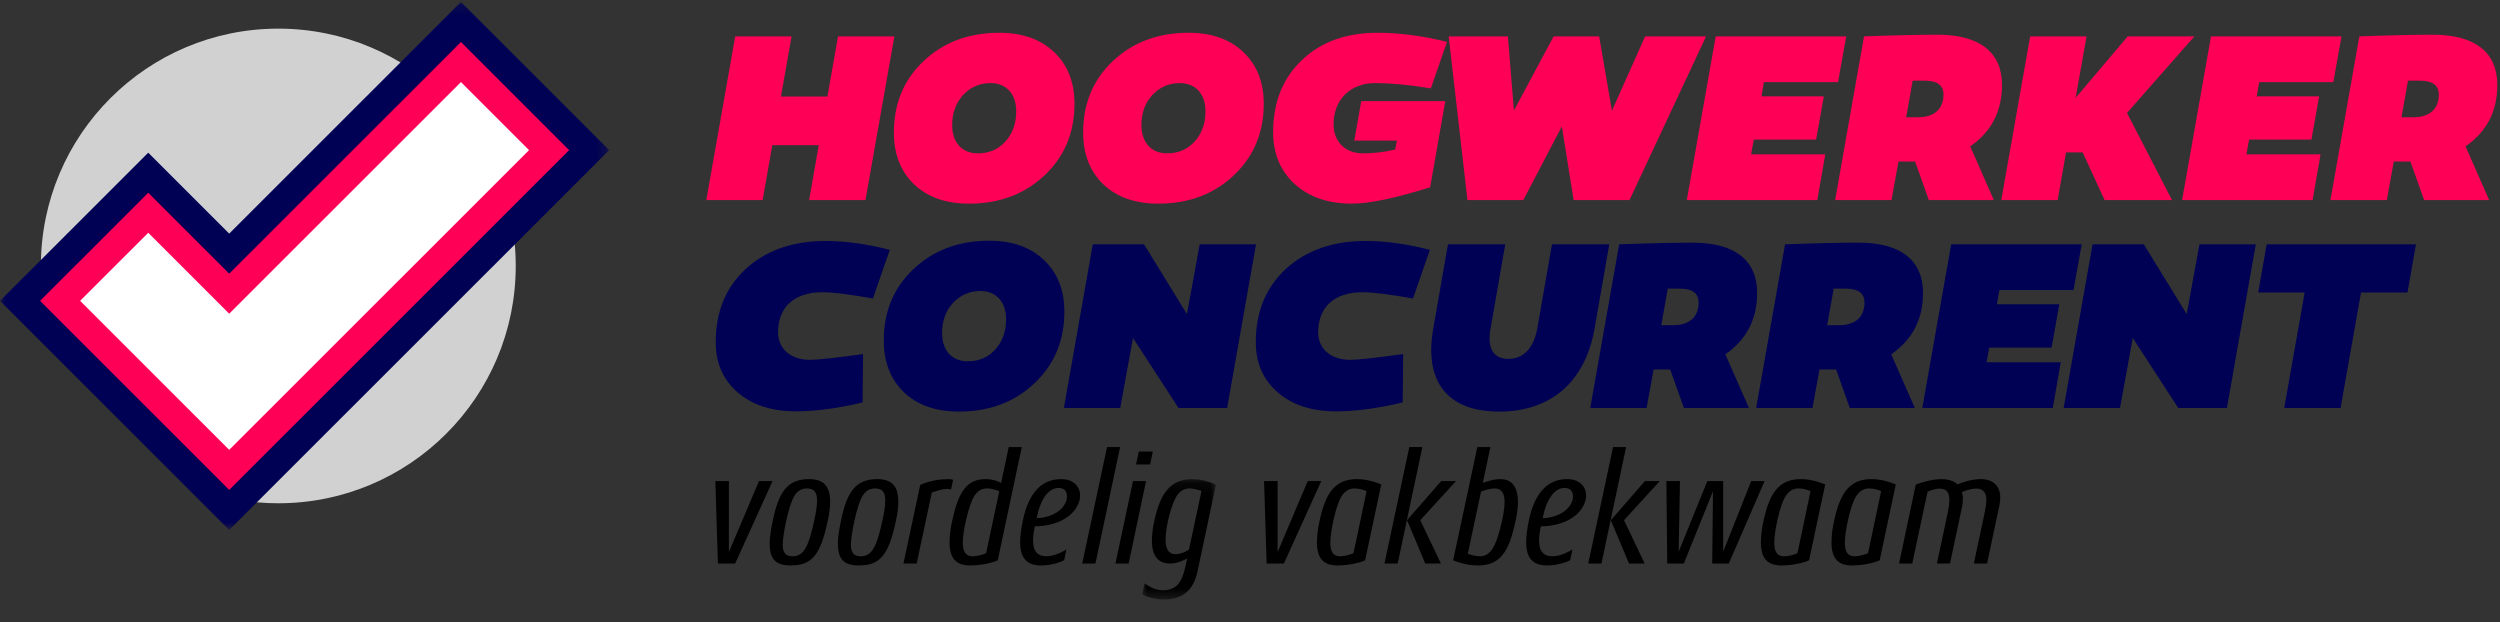 <?xml version="1.0" encoding="UTF-8"?>
<svg width="237px" height="59px" viewBox="0 0 237 59" version="1.1" xmlns="http://www.w3.org/2000/svg" xmlns:xlink="http://www.w3.org/1999/xlink">
    <rect x="0" y="0" width="237" height="59" fill="#333333" stroke="none"/>
    <title>Group 97</title>
    <defs>
        <polygon id="path-1" points="0.004 0.139 6.987 0.139 6.987 11.549 0.004 11.549"></polygon>
        <polygon id="path-3" points="0 0.171 57.751 0.171 57.751 50.224 0 50.224"></polygon>
    </defs>
    <g id="Heftruckconcurrent-Ontwerp-09-11-2020" stroke="none" stroke-width="1" fill="none" fill-rule="evenodd">
        <g id="1-2-Homepage---Hovers" transform="translate(-1308, -2737)">
            <g id="Group-5" transform="translate(0, 2672)">
                <g id="Group-89" transform="translate(1308, 65)">
                    <polygon id="Fill-1" fill="#FF0057" points="76.706 18.964 77.619 13.762 73.213 13.762 72.3 18.964 66.959 18.964 69.698 3.449 75.04 3.449 74.035 9.153 78.441 9.153 79.445 3.449 84.786 3.449 82.047 18.964"></polygon>
                    <g id="Group-88" transform="translate(0, 0.015)">
                        <path d="M95.31,13.405 C95.994,12.652 96.337,11.694 96.337,10.53 C96.337,8.91 95.424,7.861 93.894,7.861 C92.867,7.861 92,8.248 91.292,9.001 C90.608,9.754 90.265,10.69 90.265,11.853 C90.265,13.473 91.178,14.523 92.707,14.523 C93.757,14.523 94.625,14.158 95.31,13.405 M99.943,4.94 C101.222,6.149 101.861,7.792 101.861,9.823 C101.861,12.583 100.902,14.842 99.007,16.622 C97.113,18.401 94.739,19.291 91.863,19.291 C89.671,19.291 87.937,18.675 86.659,17.466 C85.38,16.234 84.741,14.591 84.741,12.56 C84.741,9.8 85.677,7.541 87.572,5.761 C89.466,3.982 91.863,3.092 94.739,3.092 C96.93,3.092 98.665,3.708 99.943,4.94" id="Fill-2" fill="#FF0057"></path>
                        <path d="M113.252,13.405 C113.936,12.652 114.279,11.694 114.279,10.53 C114.279,8.91 113.366,7.861 111.836,7.861 C110.809,7.861 109.942,8.248 109.234,9.001 C108.549,9.754 108.207,10.69 108.207,11.853 C108.207,13.473 109.12,14.523 110.649,14.523 C111.699,14.523 112.567,14.158 113.252,13.405 M117.885,4.94 C119.164,6.149 119.803,7.792 119.803,9.823 C119.803,12.583 118.844,14.842 116.949,16.622 C115.055,18.401 112.681,19.291 109.805,19.291 C107.613,19.291 105.879,18.675 104.6,17.466 C103.322,16.234 102.683,14.591 102.683,12.56 C102.683,9.8 103.619,7.541 105.514,5.761 C107.408,3.982 109.805,3.092 112.681,3.092 C114.872,3.092 116.607,3.708 117.885,4.94" id="Fill-4" fill="#FF0057"></path>
                        <path d="M135.576,17.74 C132.289,18.766 129.824,19.291 128.18,19.291 C125.921,19.291 124.117,18.675 122.748,17.443 C121.378,16.188 120.694,14.546 120.694,12.515 C120.694,9.686 121.606,7.404 123.41,5.693 C125.213,3.959 127.61,3.092 130.577,3.092 C132.723,3.092 134.914,3.389 137.174,3.959 L135.645,8.362 C133.499,8.02 131.741,7.86 130.372,7.86 C127.998,7.86 126.423,9.435 126.423,11.785 C126.423,13.427 127.541,14.523 129.208,14.523 C130.189,14.523 131.216,14.409 132.266,14.158 L132.426,13.313 L128.386,13.313 L129.048,9.572 L137.014,9.572 L135.576,17.74 Z" id="Fill-6" fill="#FF0057"></path>
                        <polygon id="Fill-8" fill="#FF0057" points="149.181 18.949 148.063 11.967 144.411 18.949 139.115 18.949 137.335 3.434 142.95 3.434 143.52 10.462 147.287 3.434 151.601 3.434 152.811 10.484 155.961 3.434 161.736 3.434 154.477 18.949"></polygon>
                        <polygon id="Fill-10" fill="#FF0057" points="172.898 9.115 172.168 13.222 166.256 13.222 166.005 14.614 173.035 14.614 172.282 18.949 159.911 18.949 162.65 3.434 175.022 3.434 174.245 7.769 167.215 7.769 166.987 9.115"></polygon>
                        <path d="M181.824,11.1 C183.444,11.1 184.243,10.256 184.243,8.956 C184.243,8.066 183.65,7.632 182.44,7.632 L181.322,7.632 L180.705,11.1 L181.824,11.1 Z M181.025,15.298 L179.975,15.298 L179.313,18.949 L173.972,18.949 L176.711,3.434 C179.77,3.32 182.098,3.275 183.673,3.275 C187.667,3.275 189.79,4.94 189.79,8.043 C189.79,10.53 188.786,12.469 186.777,13.861 L189.014,18.949 L182.851,18.949 L181.55,15.298 L181.025,15.298 Z" id="Fill-12" fill="#FF0057"></path>
                        <polygon id="Fill-14" fill="#FF0057" points="195.063 18.949 189.722 18.949 192.461 3.434 197.803 3.434 196.776 9.252 201.706 3.434 208.029 3.434 201.637 10.69 205.906 18.949 199.515 18.949 197.437 14.431 195.862 14.431"></polygon>
                        <polygon id="Fill-16" fill="#FF0057" points="219.853 9.115 219.123 13.222 213.211 13.222 212.96 14.614 219.99 14.614 219.237 18.949 206.865 18.949 209.604 3.434 221.976 3.434 221.2 7.769 214.169 7.769 213.941 9.115"></polygon>
                        <path d="M228.78,11.1 C230.4,11.1 231.199,10.256 231.199,8.956 C231.199,8.066 230.606,7.632 229.396,7.632 L228.278,7.632 L227.661,11.1 L228.78,11.1 Z M227.981,15.298 L226.931,15.298 L226.269,18.949 L220.927,18.949 L223.667,3.434 C226.725,3.32 229.054,3.275 230.628,3.275 C234.623,3.275 236.746,4.94 236.746,8.043 C236.746,10.53 235.742,12.469 233.733,13.861 L235.97,18.949 L229.807,18.949 L228.506,15.298 L227.981,15.298 Z" id="Fill-18" fill="#FF0057"></path>
                        <polygon id="Fill-20" fill="#000000" points="69.694 53.407 68.059 53.407 67.814 45.587 69.098 45.587 69.098 52.323 71.956 45.587 73.239 45.587"></polygon>
                        <path d="M77.457,47.435 C77.457,46.671 77.197,46.289 76.51,46.289 C75.975,46.289 75.608,46.519 75.318,46.977 C74.752,47.878 74.202,50.689 74.202,51.62 C74.202,52.461 74.539,52.72 75.15,52.72 C76.25,52.72 76.678,51.681 77.197,49.299 C77.366,48.535 77.457,47.909 77.457,47.435 M74.951,53.591 C73.454,53.591 72.965,52.903 72.965,51.498 C72.965,50.918 73.087,50.169 73.27,49.299 C73.82,46.656 74.63,45.404 76.693,45.404 C78.099,45.404 78.695,46.091 78.695,47.527 C78.695,48.031 78.634,48.626 78.481,49.299 C77.794,52.613 76.968,53.591 74.951,53.591" id="Fill-22" fill="#000000"></path>
                        <path d="M83.921,47.435 C83.921,46.671 83.661,46.289 82.974,46.289 C82.439,46.289 82.072,46.519 81.782,46.977 C81.216,47.878 80.666,50.689 80.666,51.62 C80.666,52.461 81.003,52.72 81.614,52.72 C82.714,52.72 83.142,51.681 83.661,49.299 C83.83,48.535 83.921,47.909 83.921,47.435 M81.415,53.591 C79.918,53.591 79.429,52.903 79.429,51.498 C79.429,50.918 79.551,50.169 79.734,49.299 C80.284,46.656 81.094,45.404 83.157,45.404 C84.563,45.404 85.159,46.091 85.159,47.527 C85.159,48.031 85.098,48.626 84.945,49.299 C84.258,52.613 83.432,53.591 81.415,53.591" id="Fill-24" fill="#000000"></path>
                        <path d="M90.156,46.396 C90.064,46.366 89.881,46.335 89.759,46.335 C89.254,46.335 88.552,46.61 88.338,46.671 L86.901,53.407 L85.648,53.407 L87.237,45.953 C87.512,45.816 88.567,45.404 89.927,45.404 C90.064,45.404 90.263,45.434 90.355,45.465 L90.156,46.396 Z" id="Fill-26" fill="#000000"></path>
                        <path d="M93.579,46.289 C93.075,46.289 92.678,46.519 92.372,46.992 C91.868,47.756 91.272,50.276 91.272,51.391 C91.272,52.277 91.562,52.72 92.189,52.72 C92.739,52.72 93.35,52.506 93.488,52.415 L94.726,46.564 C94.588,46.488 94.084,46.289 93.579,46.289 L93.579,46.289 Z M94.588,53.102 C94.237,53.285 93.09,53.591 91.975,53.591 C90.6,53.591 90.019,52.873 90.019,51.406 C90.019,50.826 90.095,50.123 90.279,49.299 C90.844,46.702 91.608,45.404 93.427,45.404 C94.221,45.404 94.787,45.694 94.909,45.77 L95.627,42.364 L96.865,42.364 L94.588,53.102 Z" id="Fill-28" fill="#000000"></path>
                        <path d="M101.144,47.038 C101.144,46.58 100.93,46.244 100.364,46.244 C99.447,46.244 98.668,47.175 98.271,49.1 C99.524,49.1 100.884,48.413 101.129,47.298 C101.144,47.206 101.144,47.13 101.144,47.038 M98.103,49.879 C97.996,50.383 97.935,50.826 97.935,51.254 C97.935,52.17 98.301,52.72 99.218,52.72 C99.967,52.72 100.93,52.216 101.098,52.048 L100.884,53.087 C100.624,53.255 99.662,53.591 98.714,53.591 C97.293,53.591 96.712,52.842 96.712,51.376 C96.712,50.795 96.804,50.108 96.972,49.299 C97.491,46.809 98.683,45.404 100.594,45.404 C101.801,45.404 102.397,46.152 102.397,46.962 C102.397,47.068 102.382,47.191 102.366,47.298 C102,48.963 100.12,49.879 98.103,49.879" id="Fill-30" fill="#000000"></path>
                        <polygon id="Fill-32" fill="#000000" points="103.848 53.407 102.595 53.407 104.949 42.364 106.187 42.364"></polygon>
                        <path d="M109.029,44.014 L107.699,44.014 L107.959,42.792 L109.289,42.792 L109.029,44.014 Z M106.996,53.408 L105.743,53.408 L107.409,45.587 L108.647,45.587 L106.996,53.408 Z" id="Fill-34" fill="#000000"></path>
                        <g id="Group-38" transform="translate(108.277, 45.265)">
                            <mask id="mask-2" fill="white">
                                <use xlink:href="#path-1"></use>
                            </mask>
                            <g id="Clip-37"></g>
                            <path d="M4.481,1.025 C3.977,1.025 3.58,1.269 3.259,1.758 C2.785,2.506 2.22,4.614 2.22,5.852 C2.22,6.799 2.51,7.257 3.167,7.257 C3.794,7.257 4.374,6.86 4.436,6.829 L5.627,1.254 C5.475,1.223 5.001,1.025 4.481,1.025 L4.481,1.025 Z M5.261,8.83 C4.894,10.617 3.901,11.549 2.067,11.549 C1.043,11.549 0.263,11.228 0.004,11.06 L0.233,10.021 C0.661,10.342 1.287,10.678 1.945,10.678 C3.182,10.678 3.748,10.037 4.099,8.433 L4.267,7.654 C4.099,7.761 3.396,8.143 2.647,8.143 C1.502,8.143 0.921,7.41 0.921,5.958 C0.921,5.424 0.997,4.767 1.165,4.034 C1.731,1.483 2.663,0.139 4.772,0.139 C5.735,0.139 6.758,0.536 6.987,0.689 L5.261,8.83 Z" id="Fill-36" fill="#000000" mask="url(#mask-2)"></path>
                        </g>
                        <polygon id="Fill-39" fill="#000000" points="121.713 53.407 120.078 53.407 119.833 45.587 121.117 45.587 121.117 52.323 123.975 45.587 125.258 45.587"></polygon>
                        <path d="M128.406,46.289 C127.902,46.289 127.505,46.534 127.184,47.023 C126.649,47.847 126.114,50.353 126.114,51.422 C126.114,52.293 126.389,52.72 127.016,52.72 C127.566,52.72 128.177,52.506 128.315,52.415 L129.553,46.549 C129.4,46.458 128.911,46.289 128.406,46.289 L128.406,46.289 Z M129.415,53.102 C129.064,53.285 127.917,53.591 126.802,53.591 C125.427,53.591 124.846,52.873 124.846,51.406 C124.846,50.826 124.922,50.123 125.106,49.299 C125.656,46.839 126.481,45.404 128.636,45.404 C129.813,45.404 130.791,45.862 130.943,45.908 L129.415,53.102 Z" id="Fill-41" fill="#000000"></path>
                        <path d="M134.641,49.299 L136.597,53.407 L135.115,53.407 L133.388,49.299 L136.628,45.587 L138.034,45.587 L134.641,49.299 Z M132.502,53.407 L131.249,53.407 L133.602,42.364 L134.84,42.364 L132.502,53.407 Z" id="Fill-43" fill="#000000"></path>
                        <path d="M142.634,47.557 C142.634,46.702 142.313,46.29 141.701,46.29 C141.212,46.29 140.54,46.519 140.402,46.595 L139.149,52.476 C139.272,52.537 139.852,52.72 140.311,52.72 C141.38,52.72 141.9,51.59 142.404,49.299 C142.557,48.581 142.634,48 142.634,47.557 M140.081,53.591 C138.966,53.591 138.034,53.209 137.759,53.102 L140.051,42.364 L141.289,42.364 L140.57,45.77 C140.8,45.679 141.549,45.404 142.236,45.404 C143.321,45.404 143.902,46.152 143.902,47.588 C143.902,48.077 143.825,48.657 143.688,49.299 C143.061,52.338 142.206,53.591 140.081,53.591" id="Fill-45" fill="#000000"></path>
                        <path d="M149.113,47.038 C149.113,46.58 148.899,46.244 148.333,46.244 C147.416,46.244 146.637,47.175 146.24,49.1 C147.493,49.1 148.853,48.413 149.098,47.298 C149.113,47.206 149.113,47.13 149.113,47.038 M146.072,49.879 C145.965,50.383 145.904,50.826 145.904,51.254 C145.904,52.17 146.27,52.72 147.187,52.72 C147.936,52.72 148.899,52.216 149.067,52.048 L148.853,53.087 C148.593,53.255 147.631,53.591 146.683,53.591 C145.262,53.591 144.681,52.842 144.681,51.376 C144.681,50.795 144.773,50.108 144.941,49.299 C145.46,46.809 146.653,45.404 148.563,45.404 C149.77,45.404 150.366,46.152 150.366,46.962 C150.366,47.068 150.351,47.191 150.335,47.298 C149.969,48.963 148.089,49.879 146.072,49.879" id="Fill-47" fill="#000000"></path>
                        <path d="M153.957,49.299 L155.913,53.407 L154.431,53.407 L152.704,49.299 L155.944,45.587 L157.35,45.587 L153.957,49.299 Z M151.818,53.407 L150.564,53.407 L152.918,42.364 L154.156,42.364 L151.818,53.407 Z" id="Fill-49" fill="#000000"></path>
                        <polygon id="Fill-51" fill="#000000" points="163.89 53.407 162.316 53.407 162.393 46.549 159.627 53.407 158.052 53.407 157.976 45.587 159.26 45.587 159.137 52.292 161.858 45.587 163.355 45.587 163.355 52.292 166.014 45.587 167.283 45.587"></polygon>
                        <path d="M170.492,46.289 C169.988,46.289 169.591,46.534 169.27,47.023 C168.735,47.847 168.2,50.353 168.2,51.422 C168.2,52.293 168.475,52.72 169.102,52.72 C169.652,52.72 170.263,52.506 170.401,52.415 L171.638,46.549 C171.486,46.458 170.997,46.289 170.492,46.289 L170.492,46.289 Z M171.501,53.102 C171.149,53.285 170.003,53.591 168.888,53.591 C167.513,53.591 166.932,52.873 166.932,51.406 C166.932,50.826 167.008,50.123 167.191,49.299 C167.742,46.839 168.567,45.404 170.722,45.404 C171.898,45.404 172.876,45.862 173.029,45.908 L171.501,53.102 Z" id="Fill-53" fill="#000000"></path>
                        <path d="M177.186,46.289 C176.681,46.289 176.284,46.534 175.963,47.023 C175.428,47.847 174.893,50.353 174.893,51.422 C174.893,52.293 175.169,52.72 175.795,52.72 C176.345,52.72 176.957,52.506 177.094,52.415 L178.332,46.549 C178.179,46.458 177.69,46.289 177.186,46.289 L177.186,46.289 Z M178.194,53.102 C177.843,53.285 176.697,53.591 175.581,53.591 C174.206,53.591 173.625,52.873 173.625,51.406 C173.625,50.826 173.702,50.123 173.885,49.299 C174.435,46.839 175.26,45.404 177.415,45.404 C178.592,45.404 179.57,45.862 179.722,45.908 L178.194,53.102 Z" id="Fill-55" fill="#000000"></path>
                        <path d="M188.372,53.407 L187.119,53.407 L188.158,48.535 C188.249,48.092 188.311,47.71 188.311,47.405 C188.311,46.687 187.99,46.305 187.394,46.305 C186.691,46.305 186.064,46.61 185.988,46.641 C186.003,46.717 186.079,46.962 186.079,47.175 C186.079,47.45 186.064,47.771 186.003,48.031 L184.857,53.407 L183.619,53.407 L184.658,48.535 C184.75,48.092 184.796,47.71 184.796,47.389 C184.796,46.671 184.551,46.305 183.864,46.305 C183.451,46.305 182.992,46.488 182.733,46.595 L181.281,53.407 L180.028,53.407 L181.617,45.923 C181.739,45.862 183.023,45.404 184.047,45.404 C185.01,45.404 185.483,45.801 185.575,45.908 C185.896,45.755 186.859,45.404 187.791,45.404 C188.922,45.404 189.625,46.045 189.625,47.16 C189.625,47.405 189.594,47.664 189.533,47.954 L188.372,53.407 Z" id="Fill-57" fill="#000000"></path>
                        <path d="M26.384,2.7 C13.953,2.7 3.876,12.772 3.876,25.198 C3.876,27.058 4.103,28.866 4.529,30.595 C7.528,31.517 11.013,33.922 14.014,37.407 C16.601,40.413 18.339,43.655 19.067,46.479 C21.361,47.267 23.823,47.695 26.384,47.695 C38.815,47.695 48.892,37.623 48.892,25.198 C48.892,12.772 38.815,2.7 26.384,2.7" id="Fill-59" fill="#D1D1D1"></path>
                        <g id="Group-63">
                            <mask id="mask-4" fill="white">
                                <use xlink:href="#path-3"></use>
                            </mask>
                            <g id="Clip-62"></g>
                            <path d="M11.394,28.506 L21.728,38.835 L46.357,14.218 L43.698,11.56 L21.728,33.52 L14.053,25.849 L11.394,28.506 Z M21.728,50.224 L-5.59087333e-05,28.506 L14.053,14.46 L21.728,22.131 L43.698,0.171 L57.751,14.218 L21.728,50.224 Z" id="Fill-61" fill="#000054" mask="url(#mask-4)"></path>
                        </g>
                        <polygon id="Fill-64" fill="#FFFFFF" points="21.728 44.529 5.697 28.506 14.053 20.154 21.728 27.826 43.698 5.866 52.054 14.218"></polygon>
                        <path d="M7.596,28.506 L21.728,42.631 L50.155,14.218 L43.698,7.764 L21.728,29.724 L14.053,22.052 L7.596,28.506 Z M21.728,46.428 L3.798,28.506 L14.053,18.256 L21.728,25.928 L43.698,3.968 L53.953,14.218 L21.728,46.428 Z" id="Fill-66" fill="#FF0057"></path>
                        <path d="M82.755,28.281 C80.54,27.893 78.943,27.688 77.984,27.688 C75.154,27.688 73.761,29.217 73.761,31.498 C73.761,33.05 74.971,34.099 76.797,34.099 C77.505,34.099 79.171,33.916 81.819,33.551 L81.773,38.137 C79.376,38.708 77.276,38.981 75.45,38.981 C73.168,38.981 71.319,38.388 69.926,37.179 C68.534,35.97 67.849,34.396 67.849,32.411 C67.849,29.536 68.808,27.232 70.702,25.475 C72.62,23.718 75.154,22.828 78.281,22.828 C80.107,22.828 82.138,23.102 84.352,23.672 L82.755,28.281 Z" id="Fill-68" fill="#000054"></path>
                        <path d="M94.351,33.118 C95.035,32.365 95.378,31.407 95.378,30.243 C95.378,28.623 94.465,27.574 92.935,27.574 C91.908,27.574 91.041,27.962 90.333,28.715 C89.649,29.468 89.306,30.403 89.306,31.566 C89.306,33.186 90.219,34.236 91.749,34.236 C92.799,34.236 93.666,33.871 94.351,33.118 M98.984,24.653 C100.263,25.863 100.902,27.505 100.902,29.536 C100.902,32.297 99.943,34.555 98.049,36.335 C96.154,38.115 93.78,39.004 90.904,39.004 C88.713,39.004 86.978,38.388 85.7,37.179 C84.421,35.947 83.782,34.304 83.782,32.274 C83.782,29.513 84.718,27.254 86.613,25.475 C88.507,23.695 90.904,22.805 93.78,22.805 C95.971,22.805 97.706,23.421 98.984,24.653" id="Fill-70" fill="#000054"></path>
                        <polygon id="Fill-72" fill="#000054" points="116.333 38.662 111.722 38.662 107.408 32.023 106.198 38.662 100.857 38.662 103.596 23.148 108.458 23.148 112.521 29.764 113.731 23.148 119.072 23.148"></polygon>
                        <path d="M133.955,28.281 C131.741,27.893 130.143,27.688 129.184,27.688 C126.354,27.688 124.962,29.217 124.962,31.498 C124.962,33.05 126.171,34.099 127.997,34.099 C128.705,34.099 130.372,33.916 133.019,33.551 L132.974,38.137 C130.577,38.708 128.477,38.981 126.651,38.981 C124.368,38.981 122.519,38.388 121.127,37.179 C119.734,35.97 119.05,34.396 119.05,32.411 C119.05,29.536 120.008,27.232 121.903,25.475 C123.82,23.718 126.354,22.828 129.481,22.828 C131.307,22.828 133.339,23.102 135.553,23.672 L133.955,28.281 Z" id="Fill-74" fill="#000054"></path>
                        <path d="M151.166,31.133 C150.276,36.175 147.035,39.004 142.127,39.004 C137.22,39.004 134.983,36.175 135.873,31.133 L137.265,23.148 L142.698,23.148 L141.306,31.133 C140.963,32.981 141.557,34.008 142.995,34.008 C144.433,34.008 145.392,32.981 145.734,31.133 L147.126,23.148 L152.559,23.148 L151.166,31.133 Z" id="Fill-76" fill="#000054"></path>
                        <path d="M158.608,30.814 C160.229,30.814 161.028,29.969 161.028,28.669 C161.028,27.779 160.434,27.346 159.225,27.346 L158.106,27.346 L157.49,30.814 L158.608,30.814 Z M157.809,35.012 L156.759,35.012 L156.097,38.662 L150.756,38.662 L153.495,23.148 C156.554,23.033 158.882,22.988 160.457,22.988 C164.452,22.988 166.575,24.654 166.575,27.756 C166.575,30.243 165.57,32.183 163.562,33.574 L165.799,38.662 L159.635,38.662 L158.334,35.012 L157.809,35.012 Z" id="Fill-78" fill="#000054"></path>
                        <path d="M174.336,30.814 C175.956,30.814 176.755,29.969 176.755,28.669 C176.755,27.779 176.162,27.346 174.952,27.346 L173.834,27.346 L173.217,30.814 L174.336,30.814 Z M173.537,35.012 L172.487,35.012 L171.825,38.662 L166.484,38.662 L169.223,23.148 C172.282,23.033 174.61,22.988 176.185,22.988 C180.179,22.988 182.302,24.654 182.302,27.756 C182.302,30.243 181.298,32.183 179.289,33.574 L181.526,38.662 L175.363,38.662 L174.062,35.012 L173.537,35.012 Z" id="Fill-80" fill="#000054"></path>
                        <polygon id="Fill-82" fill="#000054" points="195.222 28.829 194.492 32.935 188.58 32.935 188.329 34.327 195.359 34.327 194.606 38.662 182.234 38.662 184.973 23.148 197.345 23.148 196.569 27.483 189.539 27.483 189.31 28.829"></polygon>
                        <polygon id="Fill-84" fill="#000054" points="211.111 38.662 206.5 38.662 202.186 32.023 200.976 38.662 195.635 38.662 198.374 23.148 203.236 23.148 207.299 29.764 208.509 23.148 213.85 23.148"></polygon>
                        <polygon id="Fill-86" fill="#000054" points="221.886 38.662 216.544 38.662 218.484 27.711 214.079 27.711 214.878 23.148 229.03 23.148 228.231 27.711 223.826 27.711"></polygon>
                    </g>
                </g>
            </g>
        </g>
    </g>
</svg>